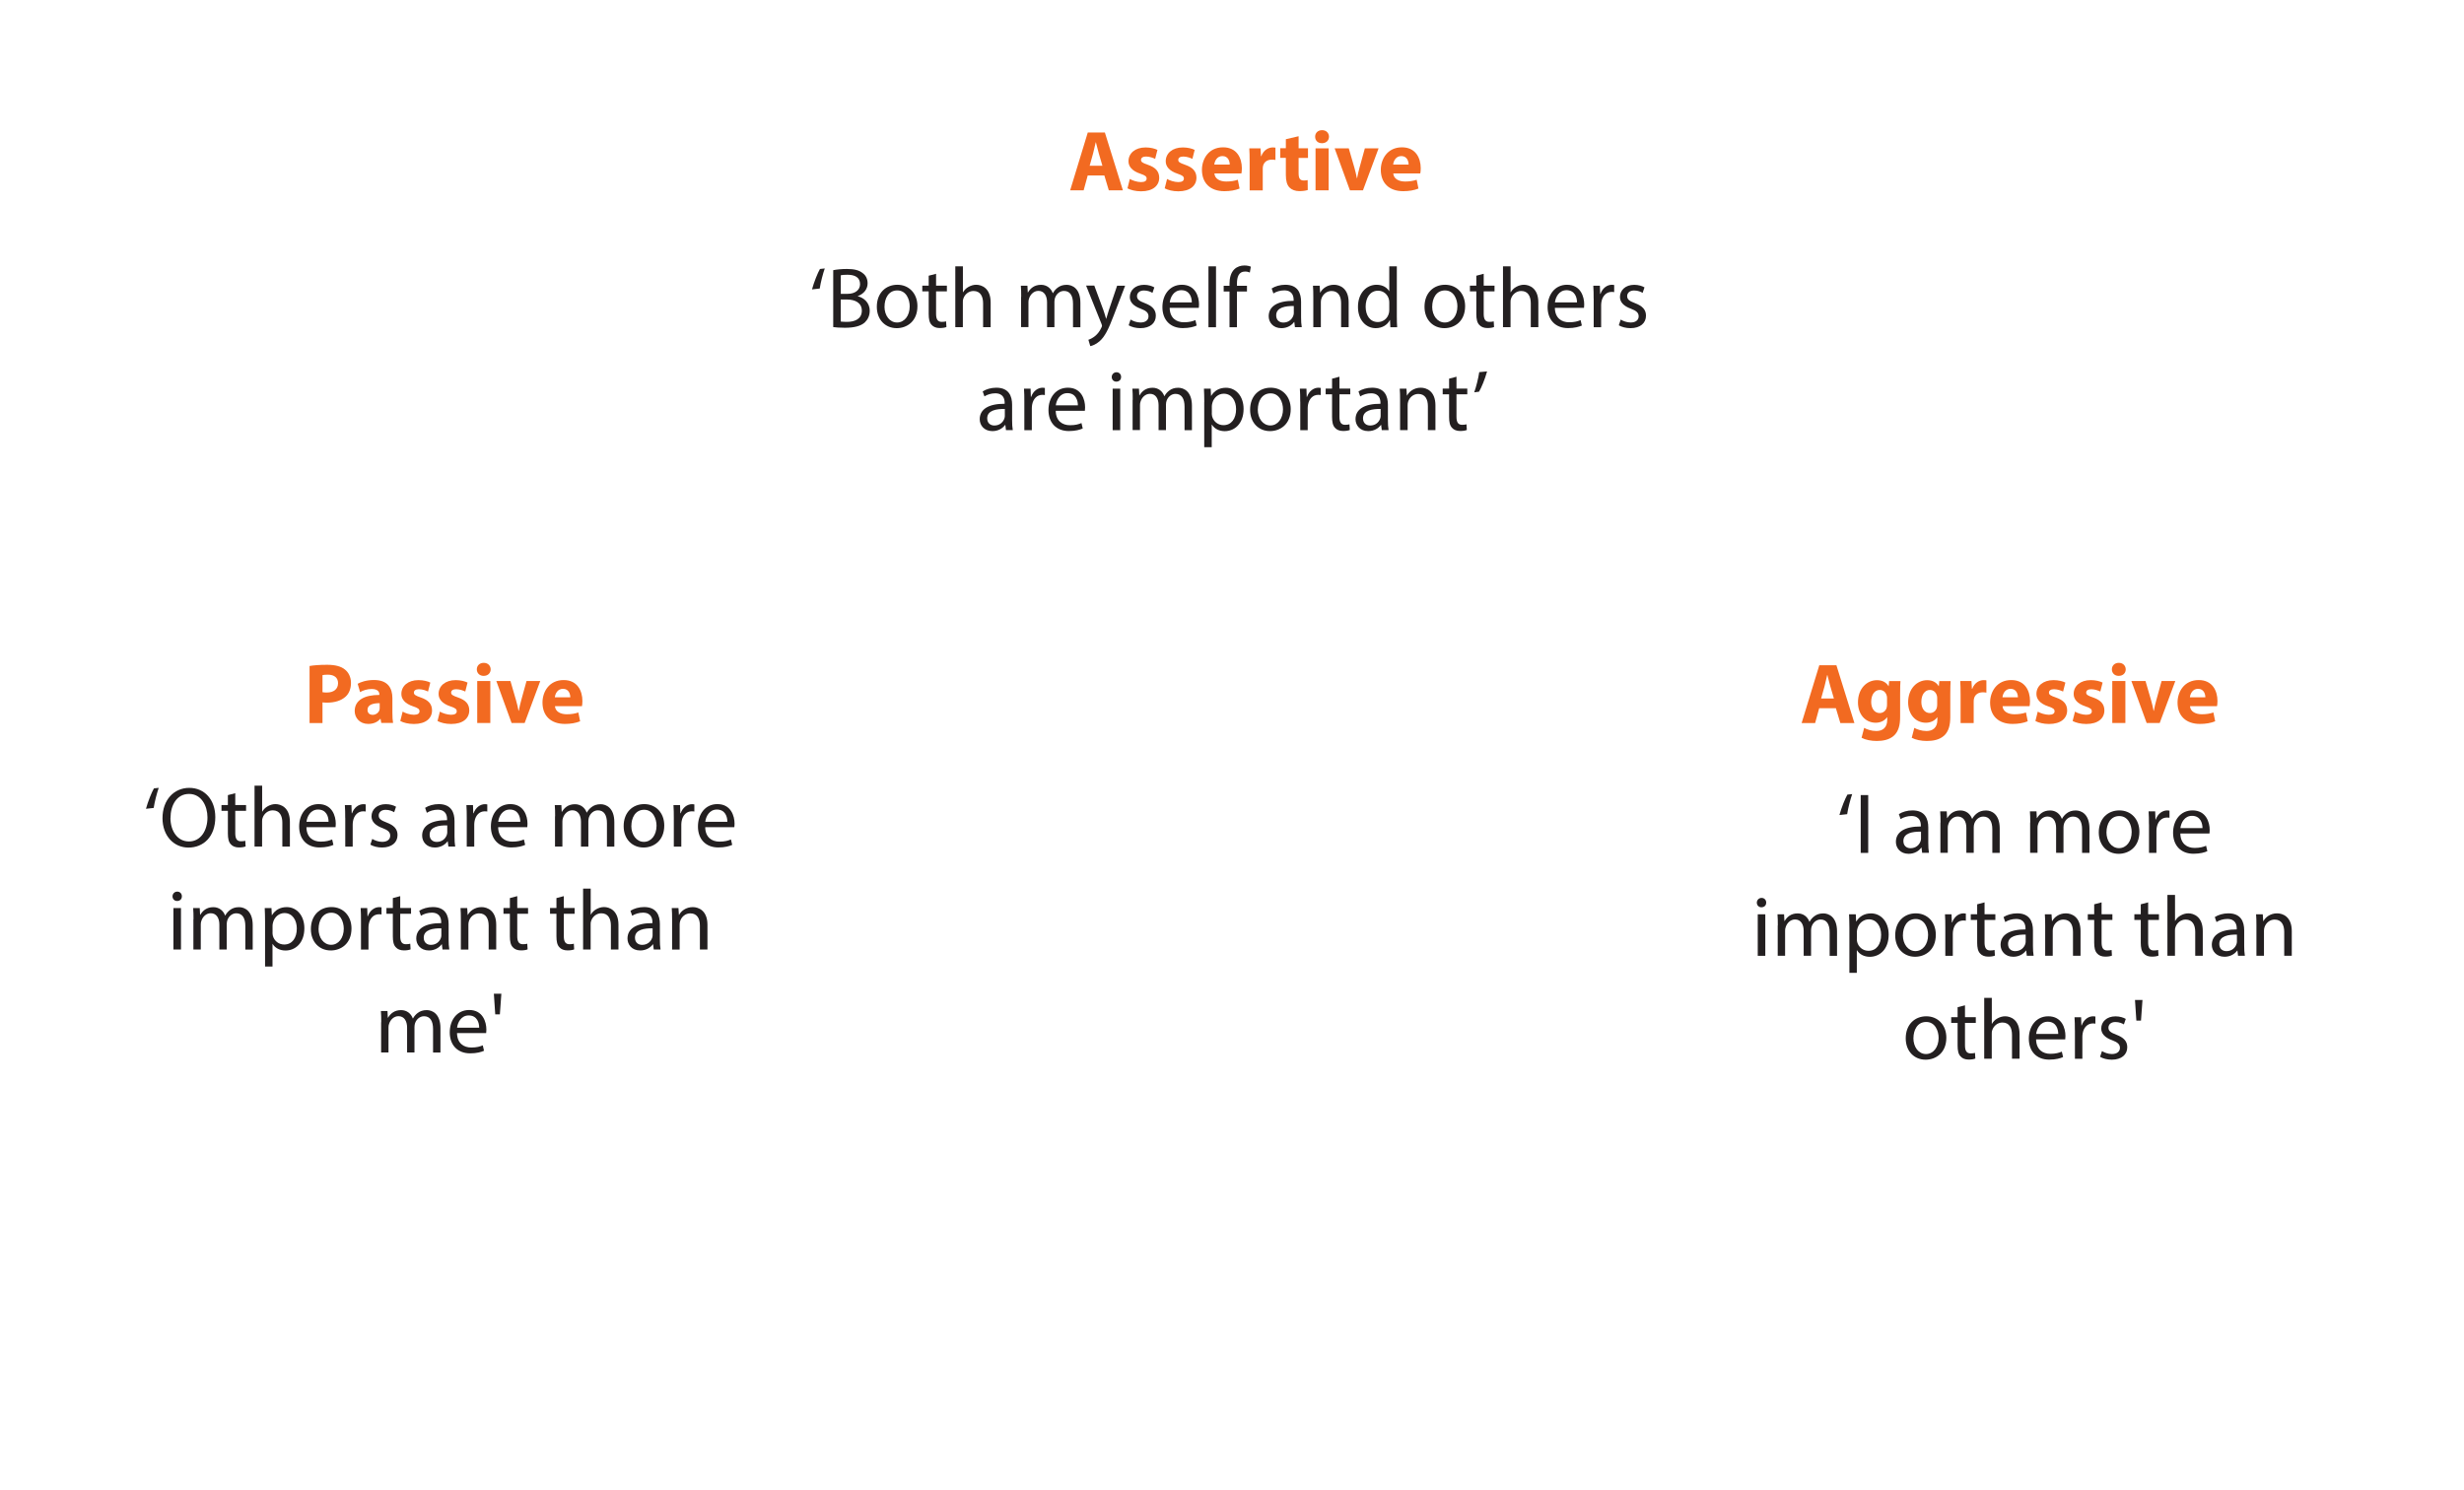 <?xml version="1.0" encoding="UTF-8"?>
<svg xmlns="http://www.w3.org/2000/svg" xmlns:xlink="http://www.w3.org/1999/xlink" id="e38CuhB0Q241" viewBox="0 0 430.77 260.51" shape-rendering="geometricPrecision" text-rendering="geometricPrecision">
  <style><![CDATA[
#e38CuhB0Q24125_ts {animation: e38CuhB0Q24125_ts__ts 5000ms linear infinite normal forwards}@keyframes e38CuhB0Q24125_ts__ts { 0% {transform: translate(213.93px,234.628px) scale(0.126,0.097)} 24% {transform: translate(213.93px,234.628px) scale(0.126,0.097)} 44% {transform: translate(213.93px,234.628px) scale(0.994,0.971)} 100% {transform: translate(213.93px,234.628px) scale(0.994,0.971)}} #e38CuhB0Q24125 {animation: e38CuhB0Q24125_c_o 5000ms linear infinite normal forwards}@keyframes e38CuhB0Q24125_c_o { 0% {opacity: 0} 24% {opacity: 0} 28% {opacity: 1} 100% {opacity: 1}} #e38CuhB0Q24128_ts {animation: e38CuhB0Q24128_ts__ts 5000ms linear infinite normal forwards}@keyframes e38CuhB0Q24128_ts__ts { 0% {transform: translate(214.38px,237.777px) scale(0.434,0.051)} 48% {transform: translate(214.38px,237.777px) scale(0.434,0.051)} 68% {transform: translate(214.38px,237.777px) scale(1.016,0.972)} 100% {transform: translate(214.38px,237.777px) scale(1.016,0.972)}} #e38CuhB0Q24128 {animation: e38CuhB0Q24128_c_o 5000ms linear infinite normal forwards}@keyframes e38CuhB0Q24128_c_o { 0% {opacity: 0} 48% {opacity: 0} 52% {opacity: 1} 100% {opacity: 1}} #e38CuhB0Q24131_ts {animation: e38CuhB0Q24131_ts__ts 5000ms linear infinite normal forwards}@keyframes e38CuhB0Q24131_ts__ts { 0% {transform: translate(214.868px,234.617px) scale(0.09,0.107)} 20% {transform: translate(214.868px,234.617px) scale(1.01,0.971)} 100% {transform: translate(214.868px,234.617px) scale(1.01,0.971)}} #e38CuhB0Q24131 {animation: e38CuhB0Q24131_c_o 5000ms linear infinite normal forwards}@keyframes e38CuhB0Q24131_c_o { 0% {opacity: 0} 4% {opacity: 1} 100% {opacity: 1}}
]]></style>
  <g>
    <path d="M190.16,30.68l-.71,2.6h-2.36l3.08-10.11h2.99l3.15,10.11h-2.46l-.78-2.6h-2.91Zm2.57-1.7l-.63-2.15c-.17-.6-.35-1.35-.51-1.95h-.03c-.15.59-.3,1.36-.46,1.95l-.6,2.15h2.24Z" fill="#f26a21"></path>
    <path d="M197.52,31.29c.42.26,1.29.55,1.96.55s.98-.23.98-.61-.23-.56-1.08-.85c-1.53-.5-2.1-1.33-2.09-2.19c0-1.38,1.16-2.41,2.99-2.41.86,0,1.62.2,2.07.43l-.4,1.57c-.33-.17-.97-.41-1.59-.41-.56,0-.88.22-.88.59s.29.54,1.19.85c1.39.47,1.98,1.19,1.99,2.26c0,1.37-1.07,2.38-3.17,2.38-.96,0-1.82-.22-2.38-.52l.41-1.63Z" fill="#f26a21"></path>
    <path d="M204.03,31.29c.42.26,1.29.55,1.96.55s.98-.23.98-.61-.23-.56-1.08-.85c-1.53-.5-2.1-1.33-2.09-2.19c0-1.38,1.16-2.41,2.99-2.41.86,0,1.62.2,2.07.43l-.4,1.57c-.33-.17-.97-.41-1.59-.41-.56,0-.88.22-.88.59s.29.54,1.19.85c1.39.47,1.98,1.19,1.99,2.26c0,1.37-1.07,2.38-3.17,2.38-.96,0-1.82-.22-2.38-.52l.41-1.63Z" fill="#f26a21"></path>
    <path d="M212.31,30.34c.07.95,1,1.4,2.07,1.4.77,0,1.41-.1,2.02-.31l.31,1.54c-.76.31-1.67.46-2.66.46-2.49,0-3.92-1.45-3.92-3.74c0-1.87,1.16-3.93,3.7-3.93c2.38,0,3.28,1.85,3.28,3.67c0,.4-.04.73-.08.9h-4.72Zm2.68-1.56c0-.55-.24-1.49-1.28-1.49-.96,0-1.36.88-1.42,1.49h2.7Z" fill="#f26a21"></path>
    <path d="M218.47,28.36c0-1.08-.02-1.79-.06-2.42h1.96l.08,1.36h.06c.38-1.07,1.27-1.52,1.98-1.52.21,0,.32,0,.49.04v2.15c-.18-.04-.36-.06-.62-.06-.84,0-1.41.44-1.56,1.16-.03.15-.04.32-.04.51v3.71h-2.29v-4.92Z" fill="#f26a21"></path>
    <path d="M227.03,23.84v2.09h1.64v1.68h-1.64v2.66c0,.89.22,1.29.9,1.29.29,0,.52-.03.68-.07l.02,1.73c-.29.11-.84.2-1.48.2-.74,0-1.35-.26-1.72-.64-.42-.44-.63-1.13-.63-2.18v-3h-.98v-1.68h.98v-1.58l2.23-.52Z" fill="#f26a21"></path>
    <path d="M232.34,23.9c0,.64-.47,1.14-1.23,1.14s-1.19-.5-1.19-1.14c0-.65.48-1.14,1.21-1.14s1.2.49,1.21,1.14Zm-2.35,9.38v-7.34h2.29v7.34h-2.29Z" fill="#f26a21"></path>
    <path d="M235.8,25.94l.99,3.41c.18.62.31,1.2.42,1.79h.05c.11-.61.24-1.15.41-1.79l.94-3.41h2.4l-2.73,7.34h-2.28l-2.67-7.34h2.48Z" fill="#f26a21"></path>
    <path d="M243.58,30.34c.07.95,1,1.4,2.07,1.4.77,0,1.41-.1,2.02-.31l.31,1.54c-.76.31-1.67.46-2.66.46-2.49,0-3.92-1.45-3.92-3.74c0-1.87,1.16-3.93,3.7-3.93c2.38,0,3.28,1.85,3.28,3.67c0,.4-.04.73-.08.9h-4.72Zm2.68-1.56c0-.55-.24-1.49-1.28-1.49-.96,0-1.36.88-1.42,1.49h2.7Z" fill="#f26a21"></path>
  </g>
  <g>
    <path d="M318.04,123.83l-.71,2.6h-2.36l3.09-10.11h2.99l3.15,10.11h-2.46l-.78-2.6h-2.91Zm2.57-1.7l-.63-2.15c-.17-.6-.35-1.35-.51-1.95h-.03c-.15.59-.3,1.36-.46,1.95l-.6,2.15h2.24Z" fill="#f26a21"></path>
    <path d="M332.25,119.08c-.04.47-.06,1.09-.06,2.19v4.09c0,1.41-.28,2.56-1.12,3.3-.8.7-1.9.9-2.98.9-.97,0-1.98-.2-2.64-.56l.45-1.73c.46.26,1.27.55,2.13.55c1.08,0,1.9-.58,1.9-1.93v-.47h-.03c-.43.6-1.14.95-1.98.95-1.81,0-3.1-1.47-3.1-3.57c0-2.37,1.52-3.87,3.33-3.87c1.01,0,1.64.44,2.01,1.04h.03l.08-.88h1.98Zm-2.35,2.99c0-.15-.01-.3-.05-.42-.16-.6-.59-1.01-1.23-1.01-.83,0-1.49.76-1.49,2.09c0,1.09.54,1.95,1.49,1.95.59,0,1.06-.39,1.21-.92.05-.17.07-.41.07-.6v-1.08Z" fill="#f26a21"></path>
    <path d="M341.02,119.08c-.03.47-.06,1.09-.06,2.19v4.09c0,1.41-.28,2.56-1.12,3.3-.8.7-1.9.9-2.98.9-.97,0-1.98-.2-2.64-.56l.45-1.73c.46.26,1.27.55,2.13.55c1.08,0,1.9-.58,1.9-1.93v-.47h-.03c-.43.6-1.14.95-1.98.95-1.81,0-3.1-1.47-3.1-3.57c0-2.37,1.53-3.87,3.33-3.87c1.01,0,1.64.44,2.01,1.04h.03l.08-.88h1.98Zm-2.35,2.99c0-.15-.01-.3-.05-.42-.16-.6-.59-1.01-1.23-1.01-.83,0-1.49.76-1.49,2.09c0,1.09.54,1.95,1.49,1.95.59,0,1.06-.39,1.21-.92.05-.17.07-.41.07-.6v-1.08Z" fill="#f26a21"></path>
    <path d="M342.76,121.5c0-1.08-.02-1.79-.06-2.42h1.96l.08,1.36h.06c.38-1.07,1.27-1.52,1.98-1.52.21,0,.32,0,.49.04v2.15c-.18-.04-.36-.06-.62-.06-.84,0-1.41.44-1.56,1.16-.03.15-.04.32-.04.51v3.71h-2.29v-4.92Z" fill="#f26a21"></path>
    <path d="M350.1,123.49c.07.95,1,1.4,2.07,1.4.77,0,1.41-.1,2.02-.31l.31,1.54c-.76.31-1.67.46-2.66.46-2.49,0-3.92-1.45-3.92-3.74c0-1.87,1.16-3.93,3.7-3.93c2.38,0,3.28,1.85,3.28,3.67c0,.4-.04.73-.08.9h-4.72Zm2.68-1.56c0-.55-.24-1.49-1.28-1.49-.96,0-1.36.88-1.42,1.49h2.7Z" fill="#f26a21"></path>
    <path d="M356.25,124.43c.42.26,1.29.55,1.96.55s.98-.23.98-.61-.23-.56-1.08-.85c-1.53-.5-2.1-1.33-2.09-2.19c0-1.38,1.16-2.41,2.99-2.41.86,0,1.62.2,2.07.43l-.4,1.57c-.33-.17-.97-.41-1.59-.41-.56,0-.88.22-.88.59s.29.54,1.19.85c1.39.47,1.98,1.19,1.99,2.26c0,1.37-1.07,2.38-3.17,2.38-.96,0-1.82-.22-2.38-.52l.41-1.63Z" fill="#f26a21"></path>
    <path d="M362.76,124.43c.42.26,1.29.55,1.96.55s.98-.23.98-.61-.23-.56-1.08-.85c-1.53-.5-2.1-1.33-2.09-2.19c0-1.38,1.16-2.41,2.99-2.41.86,0,1.62.2,2.07.43l-.4,1.57c-.33-.17-.97-.41-1.59-.41-.56,0-.88.22-.88.59s.29.54,1.19.85c1.39.47,1.98,1.19,1.99,2.26c0,1.37-1.07,2.38-3.17,2.38-.96,0-1.82-.22-2.38-.52l.41-1.63Z" fill="#f26a21"></path>
    <path d="M371.63,117.04c0,.64-.47,1.14-1.23,1.14-.72,0-1.19-.5-1.19-1.14c0-.65.48-1.14,1.21-1.14s1.2.49,1.21,1.14Zm-2.35,9.38v-7.34h2.29v7.34h-2.29Z" fill="#f26a21"></path>
    <path d="M375.09,119.08l.99,3.41c.18.62.31,1.2.42,1.79h.05c.11-.61.24-1.15.41-1.79l.94-3.41h2.4l-2.73,7.34h-2.28l-2.67-7.34h2.48Z" fill="#f26a21"></path>
    <path d="M382.87,123.49c.07.95,1,1.4,2.07,1.4.77,0,1.41-.1,2.02-.31l.31,1.54c-.76.31-1.67.46-2.66.46-2.49,0-3.92-1.45-3.92-3.74c0-1.87,1.16-3.93,3.7-3.93c2.38,0,3.28,1.85,3.28,3.67c0,.4-.04.73-.08.9h-4.72Zm2.68-1.56c0-.55-.24-1.49-1.28-1.49-.96,0-1.36.88-1.42,1.49h2.7Z" fill="#f26a21"></path>
  </g>
  <g>
    <path d="M321.58,142.51c.34-1.26.99-2.88,1.39-3.57l.84-.09c-.31.88-.72,2.43-.88,3.51l-1.35.15Z" fill="#231f20"></path>
    <path d="M326.61,139.02v10.11h-1.31v-10.11h1.31Z" fill="#231f20"></path>
    <path d="M336.04,149.13l-.11-.92h-.04c-.41.57-1.18,1.08-2.22,1.08-1.47,0-2.22-1.04-2.22-2.08c0-1.75,1.56-2.71,4.36-2.7v-.15c0-.6-.17-1.68-1.65-1.68-.68,0-1.38.21-1.89.54l-.3-.87c.6-.39,1.47-.65,2.38-.65c2.22,0,2.76,1.51,2.76,2.97v2.71c0,.63.03,1.25.12,1.74h-1.2Zm-.2-3.71c-1.44-.03-3.08.23-3.08,1.63c0,.86.57,1.26,1.25,1.26.95,0,1.54-.6,1.75-1.22.04-.13.08-.28.08-.42v-1.26Z" fill="#231f20"></path>
    <path d="M339.25,143.83c0-.75-.01-1.37-.06-1.96h1.15l.06,1.17h.04c.41-.69,1.08-1.33,2.28-1.33.99,0,1.74.6,2.05,1.46h.03c.22-.41.51-.72.81-.95.43-.33.92-.51,1.6-.51.96,0,2.39.63,2.39,3.15v4.27h-1.29v-4.11c0-1.4-.51-2.24-1.58-2.24-.75,0-1.33.55-1.56,1.2-.06.18-.11.42-.11.66v4.48h-1.29v-4.35c0-1.16-.51-2-1.51-2-.83,0-1.42.66-1.63,1.32-.08.19-.11.42-.11.64v4.38h-1.29v-5.29Z" fill="#231f20"></path>
    <path d="M354.94,143.83c0-.75-.01-1.37-.06-1.96h1.15l.06,1.17h.04c.41-.69,1.08-1.33,2.28-1.33.99,0,1.74.6,2.05,1.46h.03c.22-.41.51-.72.81-.95.43-.33.92-.51,1.6-.51.96,0,2.39.63,2.39,3.15v4.27h-1.29v-4.11c0-1.4-.51-2.24-1.58-2.24-.75,0-1.33.55-1.56,1.2-.06.18-.11.42-.11.66v4.48h-1.29v-4.35c0-1.16-.51-2-1.51-2-.83,0-1.42.66-1.63,1.32-.08.19-.11.42-.11.64v4.38h-1.29v-5.29Z" fill="#231f20"></path>
    <path d="M374.02,145.44c0,2.68-1.86,3.85-3.62,3.85-1.96,0-3.48-1.44-3.48-3.74c0-2.43,1.59-3.85,3.6-3.85s3.5,1.51,3.5,3.74Zm-5.76.07c0,1.59.92,2.79,2.2,2.79s2.21-1.18,2.21-2.82c0-1.23-.61-2.79-2.17-2.79s-2.23,1.44-2.23,2.82Z" fill="#231f20"></path>
    <path d="M375.69,144.13c0-.85-.01-1.59-.06-2.26h1.15l.05,1.42h.06c.33-.97,1.12-1.59,2.01-1.59.15,0,.25.01.38.04v1.25c-.13-.03-.27-.04-.45-.04-.93,0-1.59.71-1.77,1.7-.03.18-.06.39-.06.61v3.87h-1.3v-5Z" fill="#231f20"></path>
    <path d="M381.18,145.74c.03,1.79,1.17,2.52,2.49,2.52.94,0,1.51-.17,2.01-.38l.22.95c-.46.21-1.26.45-2.42.45-2.23,0-3.57-1.47-3.57-3.66s1.29-3.92,3.4-3.92c2.37,0,3,2.08,3,3.42c0,.27-.03.48-.04.62h-5.1Zm3.87-.95c.01-.84-.35-2.14-1.83-2.14-1.33,0-1.92,1.23-2.03,2.14h3.86Z" fill="#231f20"></path>
    <path d="M308.77,157.83c.02.45-.31.81-.84.81-.46,0-.79-.36-.79-.81s.35-.83.83-.83.81.36.81.83Zm-1.47,9.3v-7.26h1.32v7.26h-1.32Z" fill="#231f20"></path>
    <path d="M310.81,161.83c0-.75-.01-1.37-.06-1.96h1.15l.06,1.17h.04c.41-.69,1.08-1.33,2.28-1.33.99,0,1.74.6,2.05,1.46h.03c.22-.41.51-.72.81-.95.43-.33.92-.51,1.6-.51.96,0,2.39.63,2.39,3.15v4.27h-1.29v-4.11c0-1.4-.51-2.24-1.58-2.24-.75,0-1.33.55-1.56,1.2-.06.18-.11.42-.11.66v4.48h-1.29v-4.35c0-1.16-.51-2-1.51-2-.83,0-1.42.66-1.63,1.32-.08.19-.11.42-.11.64v4.38h-1.29v-5.29Z" fill="#231f20"></path>
    <path d="M323.32,162.24c0-.93-.03-1.68-.06-2.37h1.18l.06,1.25h.03c.54-.88,1.4-1.41,2.58-1.41c1.75,0,3.08,1.49,3.08,3.69c0,2.61-1.59,3.9-3.3,3.9-.96,0-1.8-.42-2.24-1.14h-.03v3.94h-1.3v-7.86Zm1.3,1.93c0,.2.03.38.06.54.24.92,1.04,1.54,1.98,1.54c1.4,0,2.21-1.14,2.21-2.8c0-1.46-.76-2.7-2.16-2.7-.9,0-1.74.65-1.99,1.63-.04.17-.09.36-.09.54v1.25Z" fill="#231f20"></path>
    <path d="M338.43,163.44c0,2.68-1.86,3.85-3.62,3.85-1.96,0-3.48-1.44-3.48-3.74c0-2.43,1.59-3.85,3.6-3.85s3.5,1.51,3.5,3.74Zm-5.76.07c0,1.59.92,2.79,2.2,2.79s2.21-1.18,2.21-2.82c0-1.23-.61-2.79-2.17-2.79s-2.23,1.44-2.23,2.82Z" fill="#231f20"></path>
    <path d="M340.09,162.13c0-.85-.01-1.59-.06-2.26h1.15l.05,1.42h.06c.33-.97,1.12-1.59,2.01-1.59.15,0,.25.01.38.04v1.25c-.13-.03-.27-.04-.45-.04-.93,0-1.59.71-1.77,1.7-.03.18-.06.39-.06.61v3.87h-1.31v-5Z" fill="#231f20"></path>
    <path d="M346.95,157.78v2.08h1.89v1h-1.89v3.92c0,.9.25,1.41.99,1.41.34,0,.6-.04.76-.09l.06.99c-.25.11-.66.18-1.17.18-.62,0-1.11-.2-1.42-.56-.38-.39-.51-1.03-.51-1.89v-3.96h-1.12v-1h1.12v-1.74l1.29-.34Z" fill="#231f20"></path>
    <path d="M354.34,167.13l-.11-.92h-.04c-.41.57-1.18,1.08-2.22,1.08-1.47,0-2.22-1.04-2.22-2.08c0-1.75,1.56-2.71,4.36-2.7v-.15c0-.6-.17-1.68-1.65-1.68-.68,0-1.38.21-1.89.54l-.3-.87c.6-.39,1.47-.65,2.38-.65c2.22,0,2.76,1.51,2.76,2.97v2.71c0,.63.03,1.25.12,1.74h-1.2Zm-.2-3.71c-1.44-.03-3.08.23-3.08,1.63c0,.86.57,1.26,1.25,1.26.95,0,1.54-.6,1.75-1.22.04-.13.08-.28.08-.42v-1.26Z" fill="#231f20"></path>
    <path d="M357.55,161.83c0-.75-.01-1.37-.06-1.96h1.17l.08,1.2h.03c.36-.69,1.2-1.37,2.4-1.37c1,0,2.56.6,2.56,3.09v4.33h-1.32v-4.18c0-1.17-.44-2.15-1.68-2.15-.87,0-1.54.62-1.77,1.35-.06.17-.09.39-.09.61v4.37h-1.32v-5.29Z" fill="#231f20"></path>
    <path d="M367.41,157.78v2.08h1.89v1h-1.89v3.92c0,.9.25,1.41.99,1.41.34,0,.6-.04.76-.09l.06.99c-.25.11-.66.18-1.17.18-.62,0-1.11-.2-1.42-.56-.38-.39-.51-1.03-.51-1.89v-3.96h-1.12v-1h1.12v-1.74l1.29-.34Z" fill="#231f20"></path>
    <path d="M375.55,157.78v2.08h1.89v1h-1.89v3.92c0,.9.25,1.41.99,1.41.34,0,.6-.04.76-.09l.06.99c-.25.11-.66.18-1.17.18-.62,0-1.11-.2-1.42-.56-.38-.39-.51-1.03-.51-1.89v-3.96h-1.12v-1h1.12v-1.74l1.29-.34Z" fill="#231f20"></path>
    <path d="M378.93,156.48h1.32v4.53h.03c.21-.38.54-.71.94-.93.39-.22.86-.38,1.35-.38.97,0,2.53.6,2.53,3.1v4.32h-1.32v-4.17c0-1.17-.44-2.16-1.68-2.16-.85,0-1.53.6-1.77,1.32-.08.18-.09.38-.09.63v4.38h-1.32v-10.65Z" fill="#231f20"></path>
    <path d="M391.27,167.13l-.11-.92h-.04c-.41.57-1.18,1.08-2.22,1.08-1.47,0-2.22-1.04-2.22-2.08c0-1.75,1.56-2.71,4.36-2.7v-.15c0-.6-.17-1.68-1.65-1.68-.68,0-1.38.21-1.89.54l-.3-.87c.6-.39,1.47-.65,2.38-.65c2.22,0,2.76,1.51,2.76,2.97v2.71c0,.63.03,1.25.12,1.74h-1.2Zm-.2-3.71c-1.44-.03-3.08.23-3.08,1.63c0,.86.57,1.26,1.25,1.26.95,0,1.54-.6,1.75-1.22.04-.13.08-.28.08-.42v-1.26Z" fill="#231f20"></path>
    <path d="M394.48,161.83c0-.75-.01-1.37-.06-1.96h1.17l.08,1.2h.03c.36-.69,1.2-1.37,2.4-1.37c1,0,2.56.6,2.56,3.09v4.33h-1.32v-4.18c0-1.17-.44-2.15-1.68-2.15-.87,0-1.54.62-1.77,1.35-.06.17-.09.39-.09.61v4.37h-1.32v-5.29Z" fill="#231f20"></path>
    <path d="M340.27,181.44c0,2.68-1.86,3.85-3.62,3.85-1.96,0-3.48-1.44-3.48-3.74c0-2.43,1.59-3.85,3.6-3.85s3.5,1.51,3.5,3.74Zm-5.76.07c0,1.59.92,2.79,2.2,2.79s2.21-1.18,2.21-2.82c0-1.23-.61-2.79-2.17-2.79s-2.23,1.44-2.23,2.82Z" fill="#231f20"></path>
    <path d="M343.53,175.78v2.08h1.89v1h-1.89v3.92c0,.9.25,1.41.99,1.41.34,0,.6-.04.76-.09l.06.99c-.25.11-.66.18-1.17.18-.62,0-1.11-.2-1.42-.56-.38-.39-.51-1.03-.51-1.89v-3.96h-1.12v-1h1.12v-1.74l1.29-.34Z" fill="#231f20"></path>
    <path d="M346.9,174.48h1.32v4.53h.03c.21-.38.54-.71.94-.93.39-.22.86-.38,1.35-.38.97,0,2.53.6,2.53,3.1v4.32h-1.32v-4.17c0-1.17-.44-2.16-1.68-2.16-.85,0-1.53.6-1.77,1.32-.08.18-.09.38-.09.63v4.38h-1.32v-10.65Z" fill="#231f20"></path>
    <path d="M355.96,181.74c.03,1.79,1.17,2.52,2.49,2.52.94,0,1.51-.17,2.01-.38l.22.95c-.46.21-1.26.45-2.42.45-2.23,0-3.57-1.47-3.57-3.66s1.29-3.92,3.4-3.92c2.37,0,3,2.08,3,3.42c0,.27-.03.48-.04.62h-5.1Zm3.87-.95c.01-.84-.35-2.14-1.83-2.14-1.33,0-1.92,1.23-2.03,2.14h3.86Z" fill="#231f20"></path>
    <path d="M362.74,180.13c0-.85-.01-1.59-.06-2.26h1.15l.05,1.42h.06c.33-.97,1.12-1.59,2.01-1.59.15,0,.25.01.38.04v1.25c-.13-.03-.27-.04-.45-.04-.93,0-1.59.71-1.77,1.7-.03.18-.06.39-.06.61v3.87h-1.3v-5Z" fill="#231f20"></path>
    <path d="M367.47,183.78c.39.25,1.08.52,1.74.52.96,0,1.41-.48,1.41-1.08s-.38-.97-1.35-1.33c-1.3-.46-1.92-1.18-1.92-2.05c0-1.17.95-2.13,2.5-2.13.74,0,1.38.21,1.79.45l-.33.96c-.29-.18-.81-.42-1.49-.42-.78,0-1.21.45-1.21.99c0,.6.44.87,1.38,1.23c1.26.48,1.91,1.11,1.91,2.19c0,1.28-.99,2.18-2.71,2.18-.79,0-1.53-.2-2.04-.5l.33-1Z" fill="#231f20"></path>
    <path d="M374.56,174.85l-.26,3.6h-.81l-.24-3.6h1.31Z" fill="#231f20"></path>
  </g>
  <g>
    <path d="M54.12,116.45c.7-.12,1.69-.21,3.08-.21s2.42.27,3.09.82c.65.5,1.07,1.35,1.07,2.34s-.32,1.84-.92,2.39c-.78.73-1.95,1.07-3.28,1.07-.3,0-.57-.02-.78-.05v3.62h-2.26v-9.98Zm2.26,4.58c.19.04.43.06.76.06c1.21,0,1.96-.61,1.96-1.64c0-.93-.64-1.48-1.79-1.48-.45,0-.77.04-.93.08v2.99Z" fill="#f26a21"></path>
    <path d="M66.66,126.42l-.13-.73h-.05c-.48.58-1.23.89-2.1.89-1.5,0-2.37-1.07-2.37-2.25c0-1.91,1.71-2.82,4.31-2.82v-.09c0-.39-.21-.95-1.35-.95-.75,0-1.53.25-2.02.55l-.42-1.46c.51-.29,1.51-.66,2.85-.66c2.44,0,3.22,1.44,3.22,3.17v2.56c0,.7.04,1.37.12,1.78h-2.05Zm-.28-3.47c-1.2,0-2.13.28-2.13,1.16c0,.59.39.88.91.88.56,0,1.03-.37,1.18-.84.03-.12.04-.26.04-.39v-.8Z" fill="#f26a21"></path>
    <path d="M70.4,124.43c.42.26,1.29.55,1.96.55s.98-.23.98-.61-.23-.56-1.08-.85c-1.53-.5-2.1-1.33-2.09-2.19c0-1.38,1.16-2.41,2.99-2.41.86,0,1.62.2,2.07.43l-.4,1.57c-.33-.17-.97-.41-1.59-.41-.56,0-.88.22-.88.59s.29.54,1.19.85c1.39.47,1.98,1.19,1.98,2.26c0,1.37-1.07,2.38-3.17,2.38-.96,0-1.82-.22-2.38-.52l.41-1.63Z" fill="#f26a21"></path>
    <path d="M76.91,124.43c.42.26,1.29.55,1.96.55s.98-.23.98-.61-.23-.56-1.08-.85c-1.53-.5-2.1-1.33-2.09-2.19c0-1.38,1.16-2.41,2.99-2.41.86,0,1.62.2,2.07.43l-.4,1.57c-.33-.17-.97-.41-1.59-.41-.56,0-.88.22-.88.59s.29.54,1.19.85c1.39.47,1.98,1.19,1.98,2.26c0,1.37-1.07,2.38-3.17,2.38-.96,0-1.82-.22-2.38-.52l.41-1.63Z" fill="#f26a21"></path>
    <path d="M85.78,117.04c0,.64-.47,1.14-1.23,1.14-.72,0-1.19-.5-1.19-1.14c0-.65.48-1.14,1.21-1.14s1.2.49,1.21,1.14Zm-2.35,9.38v-7.34h2.29v7.34h-2.29Z" fill="#f26a21"></path>
    <path d="M89.24,119.08l.99,3.41c.18.62.31,1.2.42,1.79h.05c.11-.61.24-1.15.41-1.79l.94-3.41h2.4l-2.73,7.34h-2.28l-2.67-7.34h2.47Z" fill="#f26a21"></path>
    <path d="M97.02,123.49c.07.95,1,1.4,2.07,1.4.77,0,1.4-.1,2.02-.31l.31,1.54c-.76.31-1.68.46-2.66.46-2.49,0-3.92-1.45-3.92-3.74c0-1.87,1.16-3.93,3.7-3.93c2.38,0,3.28,1.85,3.28,3.67c0,.4-.04.73-.08.9h-4.72Zm2.68-1.56c0-.55-.24-1.49-1.28-1.49-.96,0-1.36.88-1.42,1.49h2.7Z" fill="#f26a21"></path>
  </g>
  <g>
    <path d="M25.52,141.42c.34-1.26.99-2.88,1.39-3.57l.84-.09c-.31.88-.72,2.43-.88,3.51l-1.35.15Z" fill="#231f20"></path>
    <path d="M37.64,142.87c0,3.48-2.11,5.33-4.69,5.33s-4.54-2.07-4.54-5.13c0-3.21,2-5.31,4.69-5.31s4.54,2.11,4.54,5.11Zm-7.84.17c0,2.16,1.17,4.09,3.23,4.09s3.24-1.9,3.24-4.2c0-2.01-1.05-4.11-3.22-4.11s-3.24,2-3.24,4.21Z" fill="#231f20"></path>
    <path d="M41.13,138.69v2.08h1.89v1h-1.89v3.92c0,.9.25,1.41.99,1.41.34,0,.6-.04.76-.09l.06.99c-.25.11-.66.18-1.17.18-.62,0-1.11-.2-1.42-.56-.38-.39-.51-1.03-.51-1.89v-3.96h-1.12v-1h1.12v-1.74l1.29-.34Z" fill="#231f20"></path>
    <path d="M44.51,137.38h1.32v4.53h.03c.21-.38.54-.71.94-.93.39-.22.86-.38,1.35-.38.97,0,2.53.6,2.53,3.1v4.32h-1.32v-4.17c0-1.17-.44-2.16-1.68-2.16-.85,0-1.53.6-1.77,1.32-.08.18-.09.38-.09.63v4.38h-1.32v-10.65Z" fill="#231f20"></path>
    <path d="M53.57,144.64c.03,1.79,1.17,2.52,2.49,2.52.94,0,1.51-.17,2.01-.38l.22.95c-.46.21-1.26.45-2.42.45-2.23,0-3.57-1.47-3.57-3.66s1.29-3.92,3.4-3.92c2.37,0,3,2.08,3,3.42c0,.27-.03.48-.04.62h-5.1Zm3.87-.95c.01-.84-.35-2.14-1.83-2.14-1.33,0-1.92,1.23-2.03,2.14h3.86Z" fill="#231f20"></path>
    <path d="M60.35,143.04c0-.85-.01-1.59-.06-2.26h1.15l.05,1.42h.06c.33-.97,1.12-1.59,2.01-1.59.15,0,.25.01.38.04v1.25c-.13-.03-.27-.04-.45-.04-.93,0-1.59.71-1.77,1.7-.03.18-.06.39-.06.61v3.87h-1.3v-5Z" fill="#231f20"></path>
    <path d="M65.07,146.68c.39.25,1.08.52,1.74.52.96,0,1.41-.48,1.41-1.08s-.38-.97-1.35-1.33c-1.3-.46-1.92-1.18-1.92-2.05c0-1.17.95-2.13,2.5-2.13.74,0,1.38.21,1.79.45l-.33.96c-.29-.18-.81-.42-1.49-.42-.78,0-1.21.45-1.21.99c0,.6.44.87,1.38,1.23c1.26.48,1.91,1.11,1.91,2.19c0,1.28-.99,2.18-2.71,2.18-.79,0-1.53-.2-2.04-.5l.33-1Z" fill="#231f20"></path>
    <path d="M78.39,148.03l-.11-.92h-.04c-.41.57-1.18,1.08-2.22,1.08-1.47,0-2.22-1.04-2.22-2.08c0-1.75,1.56-2.71,4.36-2.7v-.15c0-.6-.17-1.68-1.65-1.68-.68,0-1.38.21-1.89.54l-.3-.87c.6-.39,1.47-.65,2.38-.65c2.22,0,2.76,1.51,2.76,2.97v2.71c0,.63.03,1.25.12,1.74h-1.2Zm-.2-3.71c-1.44-.03-3.08.23-3.08,1.63c0,.86.57,1.26,1.25,1.26.95,0,1.54-.6,1.75-1.22.04-.13.08-.28.08-.42v-1.26Z" fill="#231f20"></path>
    <path d="M81.6,143.04c0-.85-.01-1.59-.06-2.26h1.15l.05,1.42h.06c.33-.97,1.12-1.59,2.01-1.59.15,0,.25.01.38.04v1.25c-.13-.03-.27-.04-.45-.04-.93,0-1.59.71-1.77,1.7-.03.18-.06.39-.06.61v3.87h-1.31v-5Z" fill="#231f20"></path>
    <path d="M87.09,144.64c.03,1.79,1.17,2.52,2.49,2.52.94,0,1.51-.17,2.01-.38l.22.95c-.46.21-1.26.45-2.42.45-2.23,0-3.57-1.47-3.57-3.66s1.29-3.92,3.4-3.92c2.37,0,3,2.08,3,3.42c0,.27-.03.48-.04.62h-5.1Zm3.87-.95c.01-.84-.35-2.14-1.83-2.14-1.33,0-1.92,1.23-2.03,2.14h3.86Z" fill="#231f20"></path>
    <path d="M97.05,142.74c0-.75-.01-1.37-.06-1.96h1.15l.06,1.17h.04c.41-.69,1.08-1.33,2.28-1.33.99,0,1.74.6,2.05,1.46h.03c.22-.41.51-.72.81-.95.43-.33.92-.51,1.6-.51.96,0,2.39.63,2.39,3.15v4.27h-1.29v-4.11c0-1.4-.51-2.24-1.58-2.24-.75,0-1.33.55-1.56,1.2-.06.18-.11.42-.11.66v4.48h-1.29v-4.35c0-1.16-.51-2-1.51-2-.83,0-1.42.66-1.63,1.32-.08.19-.11.42-.11.64v4.38h-1.29v-5.29Z" fill="#231f20"></path>
    <path d="M116.13,144.34c0,2.68-1.86,3.85-3.62,3.85-1.96,0-3.48-1.44-3.48-3.74c0-2.43,1.59-3.85,3.6-3.85s3.5,1.51,3.5,3.74Zm-5.76.07c0,1.59.92,2.79,2.2,2.79s2.21-1.18,2.21-2.82c0-1.23-.61-2.79-2.17-2.79s-2.23,1.44-2.23,2.82Z" fill="#231f20"></path>
    <path d="M117.8,143.04c0-.85-.01-1.59-.06-2.26h1.15l.05,1.42h.06c.33-.97,1.12-1.59,2.01-1.59.15,0,.25.01.38.04v1.25c-.13-.03-.27-.04-.45-.04-.93,0-1.59.71-1.77,1.7-.03.18-.06.39-.06.61v3.87h-1.31v-5Z" fill="#231f20"></path>
    <path d="M123.29,144.64c.03,1.79,1.17,2.52,2.49,2.52.95,0,1.52-.17,2.01-.38l.22.95c-.46.21-1.26.45-2.42.45-2.23,0-3.57-1.47-3.57-3.66s1.29-3.92,3.4-3.92c2.37,0,3,2.08,3,3.42c0,.27-.03.48-.04.62h-5.1Zm3.87-.95c.01-.84-.35-2.14-1.83-2.14-1.33,0-1.92,1.23-2.03,2.14h3.86Z" fill="#231f20"></path>
    <path d="M31.79,156.73c.02.45-.31.81-.84.81-.46,0-.79-.36-.79-.81s.35-.83.83-.83.81.36.81.83Zm-1.47,9.3v-7.26h1.32v7.26h-1.32Z" fill="#231f20"></path>
    <path d="M33.83,160.74c0-.75-.01-1.37-.06-1.96h1.15l.06,1.17h.04c.41-.69,1.08-1.33,2.28-1.33.99,0,1.74.6,2.05,1.46h.03c.22-.41.51-.72.81-.95.43-.33.92-.51,1.6-.51.96,0,2.39.63,2.39,3.15v4.27h-1.29v-4.11c0-1.4-.51-2.24-1.58-2.24-.75,0-1.33.55-1.56,1.2-.06.18-.11.42-.11.66v4.48h-1.29v-4.35c0-1.16-.51-2-1.51-2-.83,0-1.42.66-1.63,1.32-.08.19-.11.42-.11.64v4.38h-1.29v-5.29Z" fill="#231f20"></path>
    <path d="M46.34,161.14c0-.93-.03-1.68-.06-2.37h1.18l.06,1.25h.03c.54-.88,1.4-1.41,2.58-1.41c1.75,0,3.08,1.49,3.08,3.69c0,2.61-1.59,3.9-3.3,3.9-.96,0-1.8-.42-2.24-1.14h-.03v3.94h-1.3v-7.86Zm1.3,1.93c0,.2.03.38.06.54.24.92,1.04,1.54,1.98,1.54c1.4,0,2.21-1.14,2.21-2.8c0-1.46-.76-2.7-2.16-2.7-.9,0-1.74.65-1.99,1.63-.04.17-.09.36-.09.54v1.25Z" fill="#231f20"></path>
    <path d="M61.45,162.34c0,2.68-1.86,3.85-3.62,3.85-1.96,0-3.48-1.44-3.48-3.74c0-2.43,1.59-3.85,3.6-3.85s3.5,1.51,3.5,3.74Zm-5.76.07c0,1.59.92,2.79,2.2,2.79s2.21-1.18,2.21-2.82c0-1.23-.61-2.79-2.17-2.79s-2.23,1.44-2.23,2.82Z" fill="#231f20"></path>
    <path d="M63.11,161.04c0-.85-.01-1.59-.06-2.26h1.15l.05,1.42h.06c.33-.97,1.12-1.59,2.01-1.59.15,0,.25.01.38.04v1.25c-.13-.03-.27-.04-.45-.04-.93,0-1.59.71-1.77,1.7-.03.18-.06.39-.06.61v3.87h-1.31v-5Z" fill="#231f20"></path>
    <path d="M69.97,156.69v2.08h1.89v1h-1.89v3.92c0,.9.25,1.41.99,1.41.34,0,.6-.04.76-.09l.06.99c-.25.11-.66.18-1.17.18-.62,0-1.11-.2-1.42-.56-.38-.39-.51-1.03-.51-1.89v-3.96h-1.12v-1h1.12v-1.74l1.29-.34Z" fill="#231f20"></path>
    <path d="M77.36,166.03l-.11-.92h-.04c-.41.57-1.18,1.08-2.22,1.08-1.47,0-2.22-1.04-2.22-2.08c0-1.75,1.56-2.71,4.36-2.7v-.15c0-.6-.17-1.68-1.65-1.68-.68,0-1.38.21-1.89.54l-.3-.87c.6-.39,1.47-.65,2.38-.65c2.22,0,2.76,1.51,2.76,2.97v2.71c0,.63.03,1.25.12,1.74h-1.2Zm-.2-3.71c-1.44-.03-3.08.23-3.08,1.63c0,.86.57,1.26,1.25,1.26.95,0,1.54-.6,1.75-1.22.04-.13.08-.28.08-.42v-1.26Z" fill="#231f20"></path>
    <path d="M80.57,160.74c0-.75-.01-1.37-.06-1.96h1.17l.08,1.2h.03c.36-.69,1.2-1.37,2.4-1.37c1,0,2.56.6,2.56,3.09v4.33h-1.32v-4.18c0-1.17-.44-2.15-1.68-2.15-.87,0-1.54.62-1.77,1.35-.06.17-.09.39-.09.61v4.37h-1.32v-5.29Z" fill="#231f20"></path>
    <path d="M90.43,156.69v2.08h1.89v1h-1.89v3.92c0,.9.25,1.41.99,1.41.34,0,.6-.04.76-.09l.06.99c-.25.11-.66.18-1.17.18-.62,0-1.11-.2-1.42-.56-.38-.39-.51-1.03-.51-1.89v-3.96h-1.12v-1h1.12v-1.74l1.29-.34Z" fill="#231f20"></path>
    <path d="M98.57,156.69v2.08h1.89v1h-1.89v3.92c0,.9.25,1.41.99,1.41.34,0,.6-.04.76-.09l.06.99c-.25.11-.66.18-1.17.18-.62,0-1.11-.2-1.42-.56-.38-.39-.51-1.03-.51-1.89v-3.96h-1.12v-1h1.12v-1.74l1.29-.34Z" fill="#231f20"></path>
    <path d="M101.95,155.38h1.32v4.53h.03c.21-.38.54-.71.94-.93.39-.22.86-.38,1.35-.38.97,0,2.53.6,2.53,3.1v4.32h-1.32v-4.17c0-1.17-.44-2.16-1.68-2.16-.85,0-1.53.6-1.77,1.32-.08.18-.09.38-.09.63v4.38h-1.32v-10.65Z" fill="#231f20"></path>
    <path d="M114.29,166.03l-.11-.92h-.04c-.41.57-1.18,1.08-2.22,1.08-1.47,0-2.22-1.04-2.22-2.08c0-1.75,1.56-2.71,4.36-2.7v-.15c0-.6-.17-1.68-1.65-1.68-.68,0-1.38.21-1.89.54l-.3-.87c.6-.39,1.47-.65,2.38-.65c2.22,0,2.76,1.51,2.76,2.97v2.71c0,.63.03,1.25.12,1.74h-1.2Zm-.2-3.71c-1.44-.03-3.08.23-3.08,1.63c0,.86.57,1.26,1.25,1.26.95,0,1.54-.6,1.75-1.22.04-.13.08-.28.08-.42v-1.26Z" fill="#231f20"></path>
    <path d="M117.5,160.74c0-.75-.01-1.37-.06-1.96h1.17l.08,1.2h.03c.36-.69,1.2-1.37,2.4-1.37c1,0,2.56.6,2.56,3.09v4.33h-1.32v-4.18c0-1.17-.44-2.15-1.68-2.15-.87,0-1.54.62-1.77,1.35-.06.17-.09.39-.09.61v4.37h-1.32v-5.29Z" fill="#231f20"></path>
    <path d="M66.65,178.74c0-.75-.01-1.37-.06-1.96h1.15l.06,1.17h.04c.41-.69,1.08-1.33,2.28-1.33.99,0,1.74.6,2.05,1.46h.03c.22-.41.51-.72.81-.95.43-.33.92-.51,1.6-.51.96,0,2.39.63,2.39,3.15v4.27h-1.29v-4.11c0-1.4-.51-2.24-1.58-2.24-.75,0-1.33.55-1.56,1.2-.06.18-.11.42-.11.66v4.48h-1.29v-4.35c0-1.16-.51-2-1.51-2-.83,0-1.42.66-1.63,1.32-.08.19-.11.42-.11.64v4.38h-1.29v-5.29Z" fill="#231f20"></path>
    <path d="M79.9,180.64c.03,1.79,1.17,2.52,2.49,2.52.95,0,1.52-.17,2.01-.38l.22.95c-.46.21-1.26.45-2.42.45-2.23,0-3.57-1.47-3.57-3.66s1.29-3.92,3.4-3.92c2.37,0,3,2.08,3,3.42c0,.27-.03.48-.04.62h-5.1Zm3.87-.95c.01-.84-.35-2.14-1.83-2.14-1.33,0-1.92,1.23-2.03,2.14h3.86Z" fill="#231f20"></path>
    <path d="M87.65,173.76l-.26,3.6h-.81l-.24-3.6h1.31Z" fill="#231f20"></path>
  </g>
  <g>
    <path d="M141.96,50.6c.34-1.26.99-2.88,1.39-3.57l.84-.09c-.31.88-.72,2.43-.88,3.51l-1.35.15Z" fill="#231f20"></path>
    <path d="M145.68,47.24c.57-.12,1.47-.21,2.38-.21c1.31,0,2.15.22,2.78.74.53.39.84.99.84,1.78c0,.98-.64,1.83-1.71,2.22v.03c.96.24,2.08,1.04,2.08,2.54c0,.87-.34,1.53-.85,2.03-.71.64-1.85.94-3.5.94-.9,0-1.59-.06-2.03-.12v-9.94Zm1.31,4.14h1.18c1.38,0,2.19-.72,2.19-1.69c0-1.19-.9-1.65-2.22-1.65-.6,0-.94.04-1.15.09v3.25Zm0,4.84c.25.04.63.06,1.09.06c1.35,0,2.59-.5,2.59-1.96c0-1.38-1.18-1.95-2.61-1.95h-1.08v3.85Z" fill="#231f20"></path>
    <path d="M160.39,53.53c0,2.68-1.86,3.85-3.62,3.85-1.96,0-3.48-1.44-3.48-3.74c0-2.43,1.59-3.85,3.6-3.85s3.5,1.51,3.5,3.74Zm-5.76.07c0,1.59.92,2.79,2.2,2.79s2.21-1.18,2.21-2.82c0-1.23-.61-2.79-2.17-2.79s-2.23,1.44-2.23,2.82Z" fill="#231f20"></path>
    <path d="M163.65,47.87v2.08h1.89v1h-1.89v3.92c0,.9.25,1.41.99,1.41.34,0,.6-.04.76-.09l.06.99c-.25.11-.66.18-1.17.18-.62,0-1.11-.2-1.42-.56-.38-.39-.51-1.03-.51-1.89v-3.96h-1.12v-1h1.12v-1.74l1.29-.34Z" fill="#231f20"></path>
    <path d="M167.02,46.57h1.32v4.53h.03c.21-.38.54-.71.94-.93.39-.22.86-.38,1.35-.38.97,0,2.53.6,2.53,3.1v4.32h-1.32v-4.17c0-1.17-.44-2.16-1.68-2.16-.85,0-1.53.6-1.77,1.32-.08.18-.09.38-.09.63v4.38h-1.32v-10.65Z" fill="#231f20"></path>
    <path d="M178.53,51.92c0-.75-.01-1.37-.06-1.96h1.15l.06,1.17h.04c.41-.69,1.08-1.33,2.28-1.33.99,0,1.74.6,2.05,1.46h.03c.22-.41.51-.72.81-.95.43-.33.92-.51,1.6-.51.96,0,2.39.63,2.39,3.15v4.27h-1.29v-4.11c0-1.4-.51-2.24-1.58-2.24-.75,0-1.33.55-1.56,1.2-.06.18-.11.42-.11.66v4.48h-1.29v-4.35c0-1.16-.51-2-1.51-2-.83,0-1.42.66-1.63,1.32-.08.19-.11.42-.11.64v4.38h-1.29v-5.29Z" fill="#231f20"></path>
    <path d="M191.32,49.96l1.59,4.29c.17.48.34,1.05.46,1.48h.03c.13-.43.29-.99.46-1.51l1.44-4.26h1.4l-1.98,5.17c-.94,2.49-1.59,3.76-2.49,4.54-.65.57-1.29.79-1.62.85l-.33-1.11c.33-.11.76-.32,1.16-.65.36-.28.81-.79,1.11-1.47.06-.13.11-.24.11-.31s-.03-.18-.09-.35l-2.69-6.69h1.44Z" fill="#231f20"></path>
    <path d="M197.64,55.87c.39.25,1.08.52,1.74.52.96,0,1.41-.48,1.41-1.08s-.38-.97-1.35-1.33c-1.3-.46-1.92-1.18-1.92-2.05c0-1.17.95-2.13,2.5-2.13.74,0,1.38.21,1.79.45l-.33.96c-.29-.18-.81-.42-1.49-.42-.78,0-1.21.45-1.21.99c0,.6.44.87,1.38,1.23c1.26.48,1.91,1.11,1.91,2.19c0,1.28-.99,2.18-2.71,2.18-.79,0-1.53-.2-2.04-.5l.33-1Z" fill="#231f20"></path>
    <path d="M204.49,53.83c.03,1.79,1.17,2.52,2.49,2.52.94,0,1.51-.17,2.01-.38l.22.95c-.46.21-1.26.45-2.42.45-2.23,0-3.57-1.47-3.57-3.66s1.29-3.92,3.4-3.92c2.37,0,3,2.08,3,3.42c0,.27-.03.48-.04.62h-5.1Zm3.87-.95c.01-.84-.35-2.14-1.83-2.14-1.33,0-1.92,1.23-2.03,2.14h3.86Z" fill="#231f20"></path>
    <path d="M211.27,46.57h1.32v10.65h-1.32v-10.65Z" fill="#231f20"></path>
    <path d="M214.95,57.22v-6.25h-1.02v-1h1.02v-.34c0-1.02.23-1.95.84-2.54.49-.48,1.15-.67,1.77-.67.46,0,.87.1,1.12.21l-.18,1.02c-.2-.09-.46-.17-.84-.17-1.12,0-1.41.99-1.41,2.1v.39h1.75v1h-1.75v6.25h-1.31Z" fill="#231f20"></path>
    <path d="M226.39,57.22l-.11-.92h-.04c-.41.57-1.18,1.08-2.22,1.08-1.47,0-2.22-1.04-2.22-2.08c0-1.75,1.56-2.71,4.36-2.7v-.15c0-.6-.17-1.68-1.65-1.68-.68,0-1.38.21-1.89.54l-.3-.87c.6-.39,1.47-.65,2.38-.65c2.22,0,2.76,1.51,2.76,2.97v2.71c0,.63.03,1.25.12,1.74h-1.2Zm-.2-3.71c-1.44-.03-3.08.23-3.08,1.63c0,.86.57,1.26,1.25,1.26.95,0,1.54-.6,1.75-1.22.04-.13.08-.28.08-.42v-1.26Z" fill="#231f20"></path>
    <path d="M229.6,51.92c0-.75-.01-1.37-.06-1.96h1.17l.08,1.2h.03c.36-.69,1.2-1.37,2.4-1.37c1,0,2.56.6,2.56,3.09v4.33h-1.32v-4.18c0-1.17-.44-2.15-1.68-2.15-.87,0-1.54.62-1.77,1.35-.06.17-.09.39-.09.61v4.37h-1.32v-5.29Z" fill="#231f20"></path>
    <path d="M244.2,46.57v8.77c0,.65.02,1.38.06,1.88h-1.19l-.06-1.26h-.03c-.4.81-1.29,1.42-2.47,1.42-1.75,0-3.1-1.49-3.1-3.69-.02-2.42,1.48-3.9,3.25-3.9c1.11,0,1.86.53,2.19,1.11h.03v-4.33h1.32Zm-1.32,6.34c0-.17-.02-.39-.06-.55-.19-.84-.92-1.53-1.9-1.53-1.37,0-2.17,1.2-2.17,2.8c0,1.47.72,2.68,2.14,2.68.88,0,1.7-.58,1.93-1.57.04-.18.06-.36.06-.57v-1.26Z" fill="#231f20"></path>
    <path d="M256.14,53.53c0,2.68-1.86,3.85-3.62,3.85-1.96,0-3.48-1.44-3.48-3.74c0-2.43,1.59-3.85,3.6-3.85s3.5,1.51,3.5,3.74Zm-5.76.07c0,1.59.92,2.79,2.2,2.79s2.21-1.18,2.21-2.82c0-1.23-.61-2.79-2.17-2.79s-2.23,1.44-2.23,2.82Z" fill="#231f20"></path>
    <path d="M259.39,47.87v2.08h1.89v1h-1.89v3.92c0,.9.25,1.41.99,1.41.34,0,.6-.04.76-.09l.06.99c-.25.11-.66.18-1.17.18-.62,0-1.11-.2-1.42-.56-.38-.39-.51-1.03-.51-1.89v-3.96h-1.12v-1h1.12v-1.74l1.29-.34Z" fill="#231f20"></path>
    <path d="M262.77,46.57h1.32v4.53h.03c.21-.38.54-.71.94-.93.39-.22.86-.38,1.35-.38.97,0,2.53.6,2.53,3.1v4.32h-1.32v-4.17c0-1.17-.44-2.16-1.68-2.16-.85,0-1.53.6-1.77,1.32-.08.18-.09.38-.09.63v4.38h-1.32v-10.65Z" fill="#231f20"></path>
    <path d="M271.83,53.83c.03,1.79,1.17,2.52,2.49,2.52.94,0,1.51-.17,2.01-.38l.22.95c-.46.21-1.26.45-2.42.45-2.23,0-3.57-1.47-3.57-3.66s1.29-3.92,3.4-3.92c2.37,0,3,2.08,3,3.42c0,.27-.03.48-.04.62h-5.1Zm3.87-.95c.01-.84-.35-2.14-1.83-2.14-1.33,0-1.92,1.23-2.03,2.14h3.86Z" fill="#231f20"></path>
    <path d="M278.61,52.22c0-.85-.01-1.59-.06-2.26h1.15l.05,1.42h.06c.33-.97,1.12-1.59,2.01-1.59.15,0,.25.01.38.04v1.25c-.13-.03-.27-.04-.45-.04-.93,0-1.59.71-1.77,1.7-.03.18-.06.39-.06.61v3.87h-1.3v-5Z" fill="#231f20"></path>
    <path d="M283.33,55.87c.39.25,1.08.52,1.74.52.96,0,1.41-.48,1.41-1.08s-.38-.97-1.35-1.33c-1.3-.46-1.92-1.18-1.92-2.05c0-1.17.95-2.13,2.5-2.13.74,0,1.38.21,1.79.45l-.33.96c-.29-.18-.81-.42-1.49-.42-.78,0-1.21.45-1.21.99c0,.6.44.87,1.38,1.23c1.26.48,1.91,1.11,1.91,2.19c0,1.28-.99,2.18-2.71,2.18-.79,0-1.53-.2-2.04-.5l.33-1Z" fill="#231f20"></path>
    <path d="M175.87,75.22l-.11-.92h-.04c-.41.57-1.18,1.08-2.22,1.08-1.47,0-2.22-1.04-2.22-2.08c0-1.75,1.56-2.71,4.36-2.7v-.15c0-.6-.17-1.68-1.65-1.68-.68,0-1.38.21-1.89.54l-.3-.87c.6-.39,1.47-.65,2.38-.65c2.22,0,2.76,1.51,2.76,2.97v2.71c0,.63.03,1.25.12,1.74h-1.2Zm-.2-3.71c-1.44-.03-3.08.23-3.08,1.63c0,.86.57,1.26,1.25,1.26.95,0,1.54-.6,1.75-1.22.04-.13.08-.28.08-.42v-1.26Z" fill="#231f20"></path>
    <path d="M179.08,70.22c0-.85-.01-1.59-.06-2.26h1.15l.05,1.42h.06c.33-.97,1.12-1.59,2.01-1.59.15,0,.25.01.38.04v1.25c-.13-.03-.27-.04-.45-.04-.93,0-1.59.71-1.77,1.7-.03.18-.06.39-.06.61v3.87h-1.31v-5Z" fill="#231f20"></path>
    <path d="M184.57,71.83c.03,1.79,1.17,2.52,2.49,2.52.95,0,1.52-.17,2.01-.38l.22.95c-.46.21-1.26.45-2.42.45-2.23,0-3.57-1.47-3.57-3.66s1.29-3.92,3.4-3.92c2.37,0,3,2.08,3,3.42c0,.27-.03.48-.04.62h-5.1Zm3.87-.95c.01-.84-.35-2.14-1.83-2.14-1.33,0-1.92,1.23-2.03,2.14h3.86Z" fill="#231f20"></path>
    <path d="M195.99,65.92c.02.45-.31.81-.84.81-.46,0-.79-.36-.79-.81s.35-.83.83-.83.81.36.81.83Zm-1.47,9.3v-7.26h1.32v7.26h-1.32Z" fill="#231f20"></path>
    <path d="M198.03,69.92c0-.75-.01-1.37-.06-1.96h1.15l.06,1.17h.04c.41-.69,1.08-1.33,2.28-1.33.99,0,1.74.6,2.05,1.46h.03c.22-.41.51-.72.81-.95.43-.33.92-.51,1.6-.51.96,0,2.39.63,2.39,3.15v4.27h-1.29v-4.11c0-1.4-.51-2.24-1.58-2.24-.75,0-1.33.55-1.56,1.2-.06.18-.11.42-.11.66v4.48h-1.29v-4.35c0-1.16-.51-2-1.51-2-.83,0-1.42.66-1.63,1.32-.08.19-.11.42-.11.64v4.38h-1.29v-5.29Z" fill="#231f20"></path>
    <path d="M210.54,70.33c0-.93-.03-1.68-.06-2.37h1.18l.06,1.25h.03c.54-.88,1.4-1.41,2.58-1.41c1.75,0,3.08,1.49,3.08,3.69c0,2.61-1.59,3.9-3.3,3.9-.96,0-1.8-.42-2.24-1.14h-.03v3.94h-1.31v-7.86Zm1.31,1.93c0,.2.03.38.06.54.24.92,1.04,1.54,1.98,1.54c1.4,0,2.21-1.14,2.21-2.8c0-1.46-.76-2.7-2.16-2.7-.9,0-1.74.65-1.99,1.63-.04.17-.09.36-.09.54v1.25Z" fill="#231f20"></path>
    <path d="M225.65,71.53c0,2.68-1.86,3.85-3.62,3.85-1.96,0-3.48-1.44-3.48-3.74c0-2.43,1.59-3.85,3.6-3.85s3.5,1.51,3.5,3.74Zm-5.76.07c0,1.59.92,2.79,2.2,2.79s2.21-1.18,2.21-2.82c0-1.23-.61-2.79-2.17-2.79s-2.23,1.44-2.23,2.82Z" fill="#231f20"></path>
    <path d="M227.31,70.22c0-.85-.01-1.59-.06-2.26h1.15l.05,1.42h.06c.33-.97,1.12-1.59,2.01-1.59.15,0,.25.01.38.04v1.25c-.13-.03-.27-.04-.45-.04-.93,0-1.59.71-1.77,1.7-.03.18-.06.39-.06.61v3.87h-1.3v-5Z" fill="#231f20"></path>
    <path d="M234.17,65.87v2.08h1.89v1h-1.89v3.92c0,.9.25,1.41.99,1.41.34,0,.6-.04.76-.09l.06.99c-.25.11-.66.18-1.17.18-.62,0-1.11-.2-1.42-.56-.38-.39-.51-1.03-.51-1.89v-3.96h-1.12v-1h1.12v-1.74l1.29-.34Z" fill="#231f20"></path>
    <path d="M241.57,75.22l-.11-.92h-.04c-.41.57-1.18,1.08-2.22,1.08-1.47,0-2.22-1.04-2.22-2.08c0-1.75,1.56-2.71,4.36-2.7v-.15c0-.6-.17-1.68-1.65-1.68-.68,0-1.38.21-1.89.54l-.3-.87c.6-.39,1.47-.65,2.38-.65c2.22,0,2.76,1.51,2.76,2.97v2.71c0,.63.03,1.25.12,1.74h-1.2Zm-.2-3.71c-1.44-.03-3.08.23-3.08,1.63c0,.86.57,1.26,1.25,1.26.95,0,1.54-.6,1.75-1.22.04-.13.08-.28.08-.42v-1.26Z" fill="#231f20"></path>
    <path d="M244.77,69.92c0-.75-.01-1.37-.06-1.96h1.17l.08,1.2h.03c.36-.69,1.2-1.37,2.4-1.37c1,0,2.56.6,2.56,3.09v4.33h-1.32v-4.18c0-1.17-.44-2.15-1.68-2.15-.87,0-1.54.62-1.77,1.35-.06.17-.09.39-.09.61v4.37h-1.32v-5.29Z" fill="#231f20"></path>
    <path d="M254.63,65.87v2.08h1.89v1h-1.89v3.92c0,.9.25,1.41.99,1.41.34,0,.6-.04.76-.09l.06.99c-.25.11-.66.18-1.17.18-.62,0-1.11-.2-1.42-.56-.38-.39-.51-1.03-.51-1.89v-3.96h-1.12v-1h1.12v-1.74l1.29-.34Z" fill="#231f20"></path>
    <path d="M259.98,64.94c-.34,1.26-.99,2.86-1.41,3.55l-.84.11c.33-.89.72-2.45.88-3.53l1.37-.13Z" fill="#231f20"></path>
  </g>
  <g id="e38CuhB0Q24125_ts" transform="translate(213.93,234.628) scale(0.126,0.097)">
    <g id="e38CuhB0Q24125" transform="translate(-213.93,-234.628)" opacity="0">
      <path d="M215.23,233.66c.03-7.71.28-15.46,1.46-23.09c1.16-7.56,3.23-15.05,6.86-21.82c3.37-6.29,8.15-11.67,13.73-16.09c5.82-4.62,12.49-8.13,19.42-10.76c7.69-2.92,15.73-4.81,23.82-6.25c1.02-.18,2.04-.36,3.07-.53.53-.09.83-.75.7-1.23-.16-.57-.7-.79-1.23-.7-8.26,1.36-16.49,3.12-24.4,5.87-7.3,2.54-14.34,5.93-20.6,10.51-5.86,4.29-11.05,9.55-14.85,15.76-4.07,6.65-6.53,14.2-7.95,21.83-1.45,7.77-1.89,15.69-1.99,23.58-.01.97-.02,1.94-.02,2.91c0,1.29,2,1.29,2,0v0Z" fill="#231f20"></path>
      <path d="M275.95,152.68c2.91.39,5.79.99,8.62,1.78l-.6-1.47c-1.39,2.79-3.06,5.44-5.01,7.87-.34.42-.41,1,0,1.41.35.35,1.07.42,1.41,0c2.06-2.57,3.85-5.33,5.32-8.28.29-.57.06-1.29-.6-1.47-2.83-.79-5.71-1.39-8.62-1.78-.53-.07-1.07.13-1.23.7-.13.47.16,1.16.7,1.23v0Z" fill="#231f20"></path>
    </g>
  </g>
  <g id="e38CuhB0Q24128_ts" transform="translate(214.38,237.777) scale(0.434,0.051)">
    <g id="e38CuhB0Q24128" transform="translate(-214.38,-237.777)" opacity="0">
      <path d="M215.23,236.81c.14-18.88.23-37.76.27-56.63.04-18.78.04-37.56,0-56.34-.03-10.59-.07-21.19-.12-31.78c0-1.29-2.01-1.29-2,0c.1,18.88.15,37.76.16,56.63c0,18.78-.03,37.56-.12,56.34-.05,10.59-.11,21.19-.19,31.78c0,1.29,1.99,1.29,2,0v0Z" fill="#231f20"></path>
      <path d="M207.97,101.53c1.28-1.9,2.56-3.81,3.83-5.71.64-.95,1.28-1.9,1.92-2.86.05-.08.78-.98.75-1.06-.37-.11-.45-.08-.23.09.03.05.06.09.09.14.13.19.22.41.33.61c1.97,3.62,4.45,6.97,7.31,9.94.89.93,2.31-.49,1.41-1.41-1.62-1.69-3.12-3.49-4.46-5.41-.63-.91-1.22-1.83-1.78-2.78-.52-.88-.93-2.05-1.74-2.71-.99-.81-2.11-.29-2.77.64-.7.97-1.34,2-2.01,2.99-1.46,2.18-2.92,4.35-4.38,6.53-.72,1.07,1.01,2.07,1.73,1.01v0Z" fill="#231f20"></path>
    </g>
  </g>
  <g id="e38CuhB0Q24131_ts" transform="translate(214.868,234.617) scale(0.09,0.107)">
    <g id="e38CuhB0Q24131" transform="translate(-214.868,-234.617)" opacity="0">
      <path d="M215.23,233.66c-.03-7.89-.33-15.81-1.53-23.62-1.19-7.7-3.33-15.3-7.01-22.2-3.44-6.43-8.32-12-14.01-16.53-6.01-4.78-12.79-8.42-19.95-11.17-7.82-3.01-16.01-4.95-24.25-6.41-1.02-.18-2.04-.36-3.07-.53-.53-.09-1.08.14-1.23.7-.13.48.16,1.14.7,1.23c8.11,1.34,16.18,3.05,23.97,5.72c7.21,2.47,14.13,5.8,20.31,10.28c5.71,4.13,10.76,9.27,14.43,15.31c3.95,6.49,6.31,13.82,7.7,21.26c1.41,7.59,1.82,15.34,1.92,23.05.01.97.02,1.94.02,2.91c0,1.29,2,1.29,2,0v0Z" fill="#231f20"></path>
      <path d="M151.99,150.75c-2.91.39-5.79.99-8.62,1.78-.65.18-.88.9-.6,1.47c1.47,2.95,3.26,5.71,5.32,8.28.34.42,1.06.35,1.41,0c.42-.42.34-.99,0-1.41-1.95-2.43-3.62-5.08-5.01-7.87l-.6,1.47c2.83-.79,5.71-1.39,8.62-1.78.54-.07.83-.76.7-1.23-.16-.58-.69-.77-1.23-.7v0Z" fill="#231f20"></path>
    </g>
  </g>
</svg>

